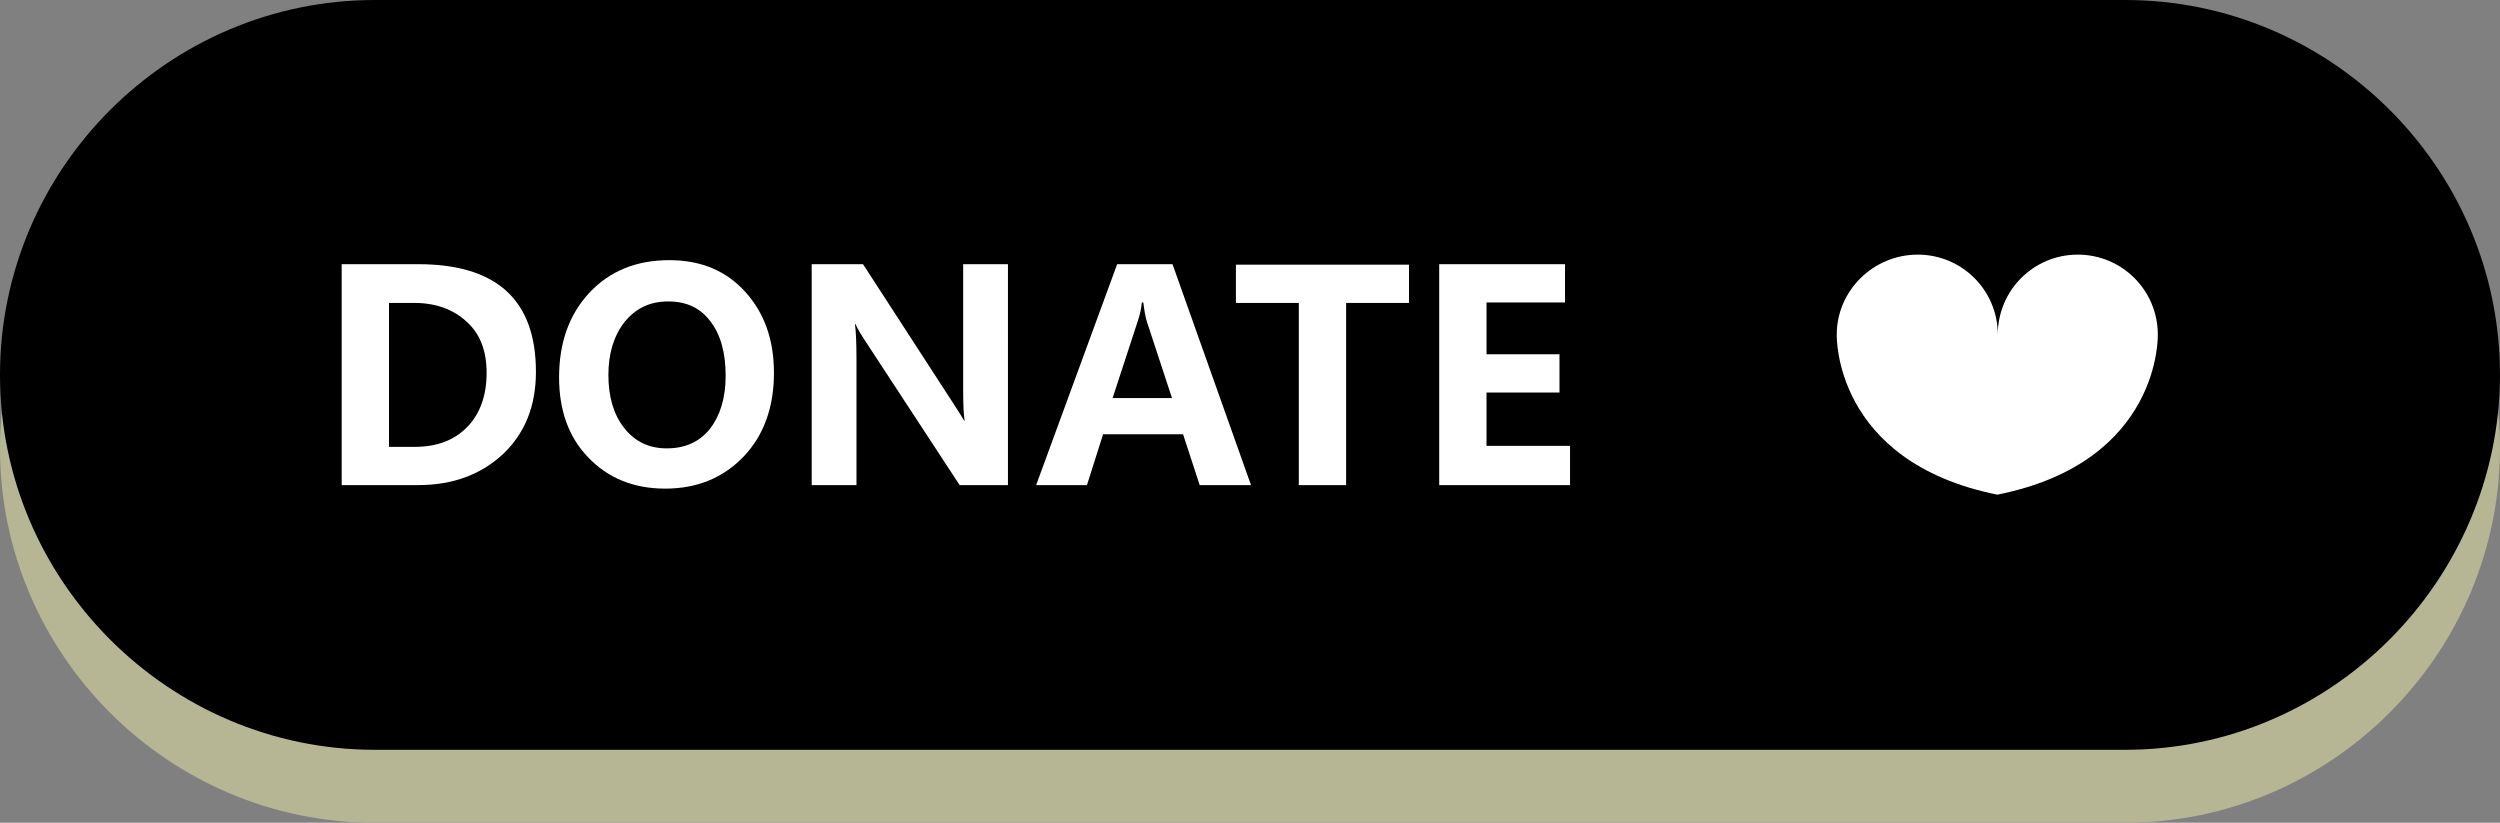 <?xml version="1.0" encoding="UTF-8" standalone="no"?><svg xmlns="http://www.w3.org/2000/svg" xmlns:xlink="http://www.w3.org/1999/xlink" fill="#000000" height="163.5" preserveAspectRatio="xMidYMid meet" version="1" viewBox="0.0 0.0 496.8 163.5" width="496.8" zoomAndPan="magnify"><rect x="0.0" y="0.0" width="496.8" height="163.5" fill="#808080" stroke="none"/><g><g id="change1_1"><path d="M422.3,163.5H74.5C33.5,163.5,0,130,0,89.1v0c0-41,33.5-74.5,74.5-74.5h347.8c41,0,74.5,33.5,74.5,74.5v0 C496.7,130,463.2,163.5,422.3,163.5z" fill="#b6b594"/></g><g id="change2_1"><path d="M422.3,149H74.5C33.5,149,0,115.4,0,74.5v0C0,33.5,33.5,0,74.5,0l347.8,0c41,0,74.5,33.5,74.5,74.5v0 C496.7,115.4,463.2,149,422.3,149z" fill="#000000"/></g><g fill="#ffffff"><g id="change3_1"><path d="M428.8,66.5c0-8.8-7.1-15.9-15.9-15.9s-15.9,7.1-15.9,15.9c0,0.3,0,0.5,0,0.8l0,0l0,0c0-0.3,0-0.5,0-0.8 c0-8.8-7.1-15.9-15.9-15.9S365,57.7,365,66.5c0,0-0.8,25.2,31.9,31.8C429.6,91.8,428.8,66.5,428.8,66.5z"/></g><g id="change3_2"><path d="M67.9,96.4V52.5h15.2c15.6,0,23.4,7.1,23.4,21.4c0,6.8-2.2,12.2-6.5,16.3c-4.4,4.1-10,6.2-16.9,6.2H67.9z M77.3,60.2v28.6h5.1c4.4,0,7.9-1.3,10.5-4c2.5-2.6,3.8-6.2,3.8-10.7c0-4.4-1.3-7.8-4-10.2c-2.6-2.4-6.1-3.7-10.3-3.7H77.3z"/><path d="M111.1,75c0-6.9,2-12.5,6-16.8c4-4.3,9.3-6.5,15.9-6.5c6.3,0,11.3,2.1,15.1,6.3s5.7,9.5,5.7,16.1 c0,6.8-2,12.4-6,16.6s-9.2,6.4-15.6,6.4c-6.3,0-11.4-2.1-15.3-6.2C113,86.9,111.1,81.5,111.1,75z M120.9,74.5 c0,4.3,1,7.8,3.1,10.5c2.1,2.7,4.9,4.1,8.5,4.1c3.7,0,6.5-1.3,8.6-3.9c2-2.6,3.1-6.1,3.1-10.5c0-4.6-1-8.2-3-10.8 c-2-2.7-4.8-4-8.4-4c-3.7,0-6.5,1.4-8.7,4.1C122,66.7,120.9,70.2,120.9,74.5z"/><path d="M200.3,96.4h-9.6L172.1,68c-1-1.5-1.7-2.7-2.1-3.6h-0.1c0.2,1.5,0.3,3.8,0.3,7v25h-8.9V52.5h10.2 l17.9,27.6c1.2,1.8,1.9,3,2.2,3.5h0.1c-0.2-1.1-0.3-3.1-0.3-6.1v-25h8.9V96.4z"/><path d="M248.6,96.4h-10.2l-3.3-10.1h-15.9l-3.2,10.1h-10.1l16.1-43.9h11L248.6,96.4z M232.9,79.1l-5-15.2 c-0.3-1-0.5-2.2-0.7-3.8h-0.3c-0.1,1.3-0.4,2.5-0.8,3.7l-5,15.3H232.9z"/><path d="M280,60.2h-12.5v36.2h-9.4V60.2h-12.5v-7.6H280V60.2z"/><path d="M312,96.4h-26V52.5h25v7.6h-15.6v10.3h14.5v7.6h-14.5v10.6H312V96.4z"/></g></g></g></svg>